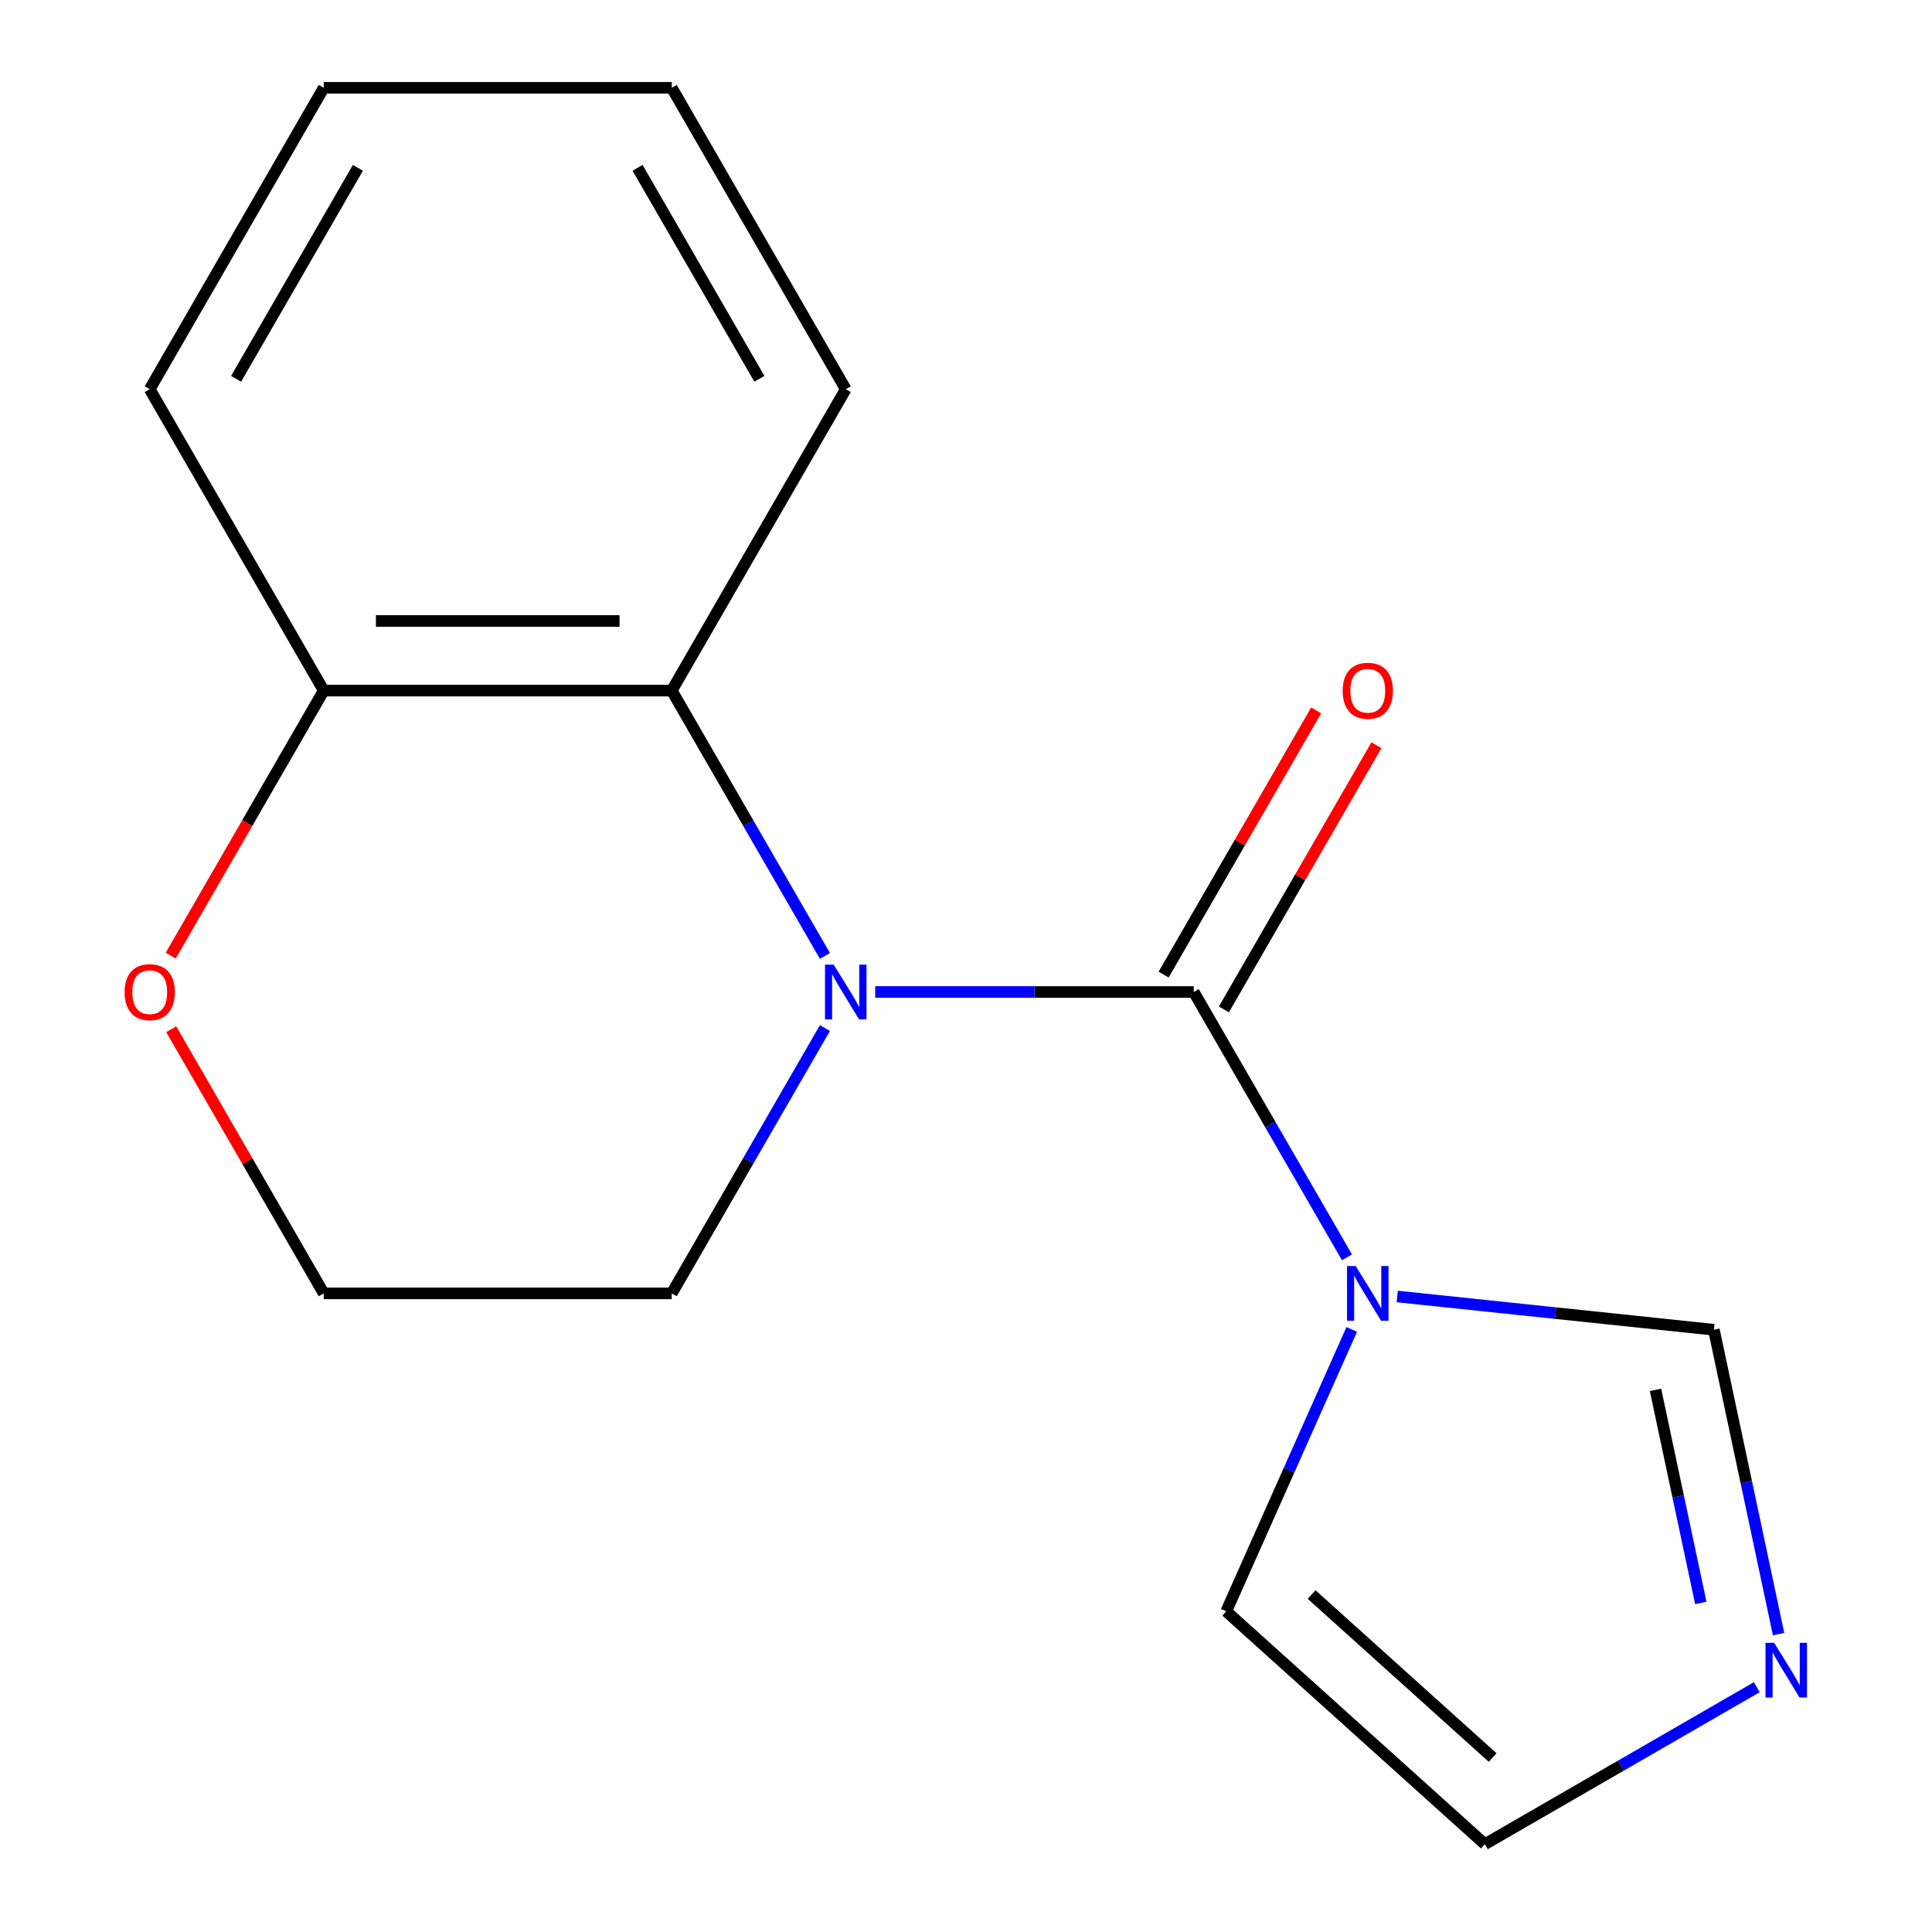 <?xml version='1.0' encoding='iso-8859-1'?>
<svg version='1.1' baseProfile='full'
              xmlns='http://www.w3.org/2000/svg'
                      xmlns:rdkit='http://www.rdkit.org/xml'
                      xmlns:xlink='http://www.w3.org/1999/xlink'
                  xml:space='preserve'
width='1000px' height='1000px' viewBox='0 0 1000 1000'>
<!-- END OF HEADER -->
<rect style='opacity:1.0;fill:#FFFFFF;stroke:none' width='1000' height='1000' x='0' y='0'> </rect>
<path class='bond-0' d='M 617.895,513.454 L 535.45,513.454' style='fill:none;fill-rule:evenodd;stroke:#000000;stroke-width:6px;stroke-linecap:butt;stroke-linejoin:miter;stroke-opacity:1' />
<path class='bond-0' d='M 535.45,513.454 L 453.005,513.454' style='fill:none;fill-rule:evenodd;stroke:#0000FF;stroke-width:6px;stroke-linecap:butt;stroke-linejoin:miter;stroke-opacity:1' />
<path class='bond-1' d='M 617.895,513.454 L 657.54,582.122' style='fill:none;fill-rule:evenodd;stroke:#000000;stroke-width:6px;stroke-linecap:butt;stroke-linejoin:miter;stroke-opacity:1' />
<path class='bond-1' d='M 657.54,582.122 L 697.186,650.79' style='fill:none;fill-rule:evenodd;stroke:#0000FF;stroke-width:6px;stroke-linecap:butt;stroke-linejoin:miter;stroke-opacity:1' />
<path class='bond-6' d='M 633.494,522.46 L 672.967,454.092' style='fill:none;fill-rule:evenodd;stroke:#000000;stroke-width:6px;stroke-linecap:butt;stroke-linejoin:miter;stroke-opacity:1' />
<path class='bond-6' d='M 672.967,454.092 L 712.439,385.724' style='fill:none;fill-rule:evenodd;stroke:#FF0000;stroke-width:6px;stroke-linecap:butt;stroke-linejoin:miter;stroke-opacity:1' />
<path class='bond-6' d='M 602.295,504.447 L 641.767,436.079' style='fill:none;fill-rule:evenodd;stroke:#000000;stroke-width:6px;stroke-linecap:butt;stroke-linejoin:miter;stroke-opacity:1' />
<path class='bond-6' d='M 641.767,436.079 L 681.239,367.711' style='fill:none;fill-rule:evenodd;stroke:#FF0000;stroke-width:6px;stroke-linecap:butt;stroke-linejoin:miter;stroke-opacity:1' />
<path class='bond-2' d='M 426.986,494.79 L 387.341,426.122' style='fill:none;fill-rule:evenodd;stroke:#0000FF;stroke-width:6px;stroke-linecap:butt;stroke-linejoin:miter;stroke-opacity:1' />
<path class='bond-2' d='M 387.341,426.122 L 347.695,357.454' style='fill:none;fill-rule:evenodd;stroke:#000000;stroke-width:6px;stroke-linecap:butt;stroke-linejoin:miter;stroke-opacity:1' />
<path class='bond-10' d='M 426.986,532.117 L 387.341,600.785' style='fill:none;fill-rule:evenodd;stroke:#0000FF;stroke-width:6px;stroke-linecap:butt;stroke-linejoin:miter;stroke-opacity:1' />
<path class='bond-10' d='M 387.341,600.785 L 347.695,669.453' style='fill:none;fill-rule:evenodd;stroke:#000000;stroke-width:6px;stroke-linecap:butt;stroke-linejoin:miter;stroke-opacity:1' />
<path class='bond-4' d='M 723.204,671.055 L 805.156,679.669' style='fill:none;fill-rule:evenodd;stroke:#0000FF;stroke-width:6px;stroke-linecap:butt;stroke-linejoin:miter;stroke-opacity:1' />
<path class='bond-4' d='M 805.156,679.669 L 887.107,688.282' style='fill:none;fill-rule:evenodd;stroke:#000000;stroke-width:6px;stroke-linecap:butt;stroke-linejoin:miter;stroke-opacity:1' />
<path class='bond-5' d='M 699.652,688.117 L 667.173,761.065' style='fill:none;fill-rule:evenodd;stroke:#0000FF;stroke-width:6px;stroke-linecap:butt;stroke-linejoin:miter;stroke-opacity:1' />
<path class='bond-5' d='M 667.173,761.065 L 634.694,834.013' style='fill:none;fill-rule:evenodd;stroke:#000000;stroke-width:6px;stroke-linecap:butt;stroke-linejoin:miter;stroke-opacity:1' />
<path class='bond-7' d='M 347.695,357.454 L 167.562,357.454' style='fill:none;fill-rule:evenodd;stroke:#000000;stroke-width:6px;stroke-linecap:butt;stroke-linejoin:miter;stroke-opacity:1' />
<path class='bond-7' d='M 320.675,321.427 L 194.582,321.427' style='fill:none;fill-rule:evenodd;stroke:#000000;stroke-width:6px;stroke-linecap:butt;stroke-linejoin:miter;stroke-opacity:1' />
<path class='bond-12' d='M 347.695,357.454 L 437.762,201.454' style='fill:none;fill-rule:evenodd;stroke:#000000;stroke-width:6px;stroke-linecap:butt;stroke-linejoin:miter;stroke-opacity:1' />
<path class='bond-3' d='M 920.592,845.816 L 903.849,767.049' style='fill:none;fill-rule:evenodd;stroke:#0000FF;stroke-width:6px;stroke-linecap:butt;stroke-linejoin:miter;stroke-opacity:1' />
<path class='bond-3' d='M 903.849,767.049 L 887.107,688.282' style='fill:none;fill-rule:evenodd;stroke:#000000;stroke-width:6px;stroke-linecap:butt;stroke-linejoin:miter;stroke-opacity:1' />
<path class='bond-3' d='M 880.33,829.676 L 868.61,774.539' style='fill:none;fill-rule:evenodd;stroke:#0000FF;stroke-width:6px;stroke-linecap:butt;stroke-linejoin:miter;stroke-opacity:1' />
<path class='bond-3' d='M 868.61,774.539 L 856.891,719.403' style='fill:none;fill-rule:evenodd;stroke:#000000;stroke-width:6px;stroke-linecap:butt;stroke-linejoin:miter;stroke-opacity:1' />
<path class='bond-16' d='M 909.316,873.28 L 838.937,913.913' style='fill:none;fill-rule:evenodd;stroke:#0000FF;stroke-width:6px;stroke-linecap:butt;stroke-linejoin:miter;stroke-opacity:1' />
<path class='bond-16' d='M 838.937,913.913 L 768.559,954.545' style='fill:none;fill-rule:evenodd;stroke:#000000;stroke-width:6px;stroke-linecap:butt;stroke-linejoin:miter;stroke-opacity:1' />
<path class='bond-8' d='M 634.694,834.013 L 768.559,954.545' style='fill:none;fill-rule:evenodd;stroke:#000000;stroke-width:6px;stroke-linecap:butt;stroke-linejoin:miter;stroke-opacity:1' />
<path class='bond-8' d='M 678.881,825.32 L 772.586,909.693' style='fill:none;fill-rule:evenodd;stroke:#000000;stroke-width:6px;stroke-linecap:butt;stroke-linejoin:miter;stroke-opacity:1' />
<path class='bond-13' d='M 167.562,357.454 L 77.496,201.454' style='fill:none;fill-rule:evenodd;stroke:#000000;stroke-width:6px;stroke-linecap:butt;stroke-linejoin:miter;stroke-opacity:1' />
<path class='bond-17' d='M 167.562,357.454 L 127.963,426.042' style='fill:none;fill-rule:evenodd;stroke:#000000;stroke-width:6px;stroke-linecap:butt;stroke-linejoin:miter;stroke-opacity:1' />
<path class='bond-17' d='M 127.963,426.042 L 88.363,494.63' style='fill:none;fill-rule:evenodd;stroke:#FF0000;stroke-width:6px;stroke-linecap:butt;stroke-linejoin:miter;stroke-opacity:1' />
<path class='bond-9' d='M 88.617,532.717 L 128.09,601.085' style='fill:none;fill-rule:evenodd;stroke:#FF0000;stroke-width:6px;stroke-linecap:butt;stroke-linejoin:miter;stroke-opacity:1' />
<path class='bond-9' d='M 128.09,601.085 L 167.562,669.453' style='fill:none;fill-rule:evenodd;stroke:#000000;stroke-width:6px;stroke-linecap:butt;stroke-linejoin:miter;stroke-opacity:1' />
<path class='bond-11' d='M 347.695,669.453 L 167.562,669.453' style='fill:none;fill-rule:evenodd;stroke:#000000;stroke-width:6px;stroke-linecap:butt;stroke-linejoin:miter;stroke-opacity:1' />
<path class='bond-14' d='M 437.762,201.454 L 347.695,45.455' style='fill:none;fill-rule:evenodd;stroke:#000000;stroke-width:6px;stroke-linecap:butt;stroke-linejoin:miter;stroke-opacity:1' />
<path class='bond-14' d='M 393.052,196.068 L 330.005,86.868' style='fill:none;fill-rule:evenodd;stroke:#000000;stroke-width:6px;stroke-linecap:butt;stroke-linejoin:miter;stroke-opacity:1' />
<path class='bond-18' d='M 77.496,201.454 L 167.562,45.455' style='fill:none;fill-rule:evenodd;stroke:#000000;stroke-width:6px;stroke-linecap:butt;stroke-linejoin:miter;stroke-opacity:1' />
<path class='bond-18' d='M 122.206,196.068 L 185.252,86.868' style='fill:none;fill-rule:evenodd;stroke:#000000;stroke-width:6px;stroke-linecap:butt;stroke-linejoin:miter;stroke-opacity:1' />
<path class='bond-15' d='M 347.695,45.455 L 167.562,45.455' style='fill:none;fill-rule:evenodd;stroke:#000000;stroke-width:6px;stroke-linecap:butt;stroke-linejoin:miter;stroke-opacity:1' />
<path  class='atom-1' d='M 431.502 499.294
L 440.782 514.294
Q 441.702 515.774, 443.182 518.454
Q 444.662 521.134, 444.742 521.294
L 444.742 499.294
L 448.502 499.294
L 448.502 527.614
L 444.622 527.614
L 434.662 511.214
Q 433.502 509.294, 432.262 507.094
Q 431.062 504.894, 430.702 504.214
L 430.702 527.614
L 427.022 527.614
L 427.022 499.294
L 431.502 499.294
' fill='#0000FF'/>
<path  class='atom-2' d='M 701.701 655.293
L 710.981 670.293
Q 711.901 671.773, 713.381 674.453
Q 714.861 677.133, 714.941 677.293
L 714.941 655.293
L 718.701 655.293
L 718.701 683.613
L 714.821 683.613
L 704.861 667.213
Q 703.701 665.293, 702.461 663.093
Q 701.261 660.893, 700.901 660.213
L 700.901 683.613
L 697.221 683.613
L 697.221 655.293
L 701.701 655.293
' fill='#0000FF'/>
<path  class='atom-4' d='M 918.299 850.319
L 927.579 865.319
Q 928.499 866.799, 929.979 869.479
Q 931.459 872.159, 931.539 872.319
L 931.539 850.319
L 935.299 850.319
L 935.299 878.639
L 931.419 878.639
L 921.459 862.239
Q 920.299 860.319, 919.059 858.119
Q 917.859 855.919, 917.499 855.239
L 917.499 878.639
L 913.819 878.639
L 913.819 850.319
L 918.299 850.319
' fill='#0000FF'/>
<path  class='atom-7' d='M 694.961 357.534
Q 694.961 350.734, 698.321 346.934
Q 701.681 343.134, 707.961 343.134
Q 714.241 343.134, 717.601 346.934
Q 720.961 350.734, 720.961 357.534
Q 720.961 364.414, 717.561 368.334
Q 714.161 372.214, 707.961 372.214
Q 701.721 372.214, 698.321 368.334
Q 694.961 364.454, 694.961 357.534
M 707.961 369.014
Q 712.281 369.014, 714.601 366.134
Q 716.961 363.214, 716.961 357.534
Q 716.961 351.974, 714.601 349.174
Q 712.281 346.334, 707.961 346.334
Q 703.641 346.334, 701.281 349.134
Q 698.961 351.934, 698.961 357.534
Q 698.961 363.254, 701.281 366.134
Q 703.641 369.014, 707.961 369.014
' fill='#FF0000'/>
<path  class='atom-10' d='M 64.496 513.534
Q 64.496 506.734, 67.856 502.934
Q 71.216 499.134, 77.496 499.134
Q 83.776 499.134, 87.136 502.934
Q 90.496 506.734, 90.496 513.534
Q 90.496 520.414, 87.096 524.334
Q 83.696 528.214, 77.496 528.214
Q 71.256 528.214, 67.856 524.334
Q 64.496 520.454, 64.496 513.534
M 77.496 525.014
Q 81.816 525.014, 84.136 522.134
Q 86.496 519.214, 86.496 513.534
Q 86.496 507.974, 84.136 505.174
Q 81.816 502.334, 77.496 502.334
Q 73.176 502.334, 70.816 505.134
Q 68.496 507.934, 68.496 513.534
Q 68.496 519.254, 70.816 522.134
Q 73.176 525.014, 77.496 525.014
' fill='#FF0000'/>
</svg>
